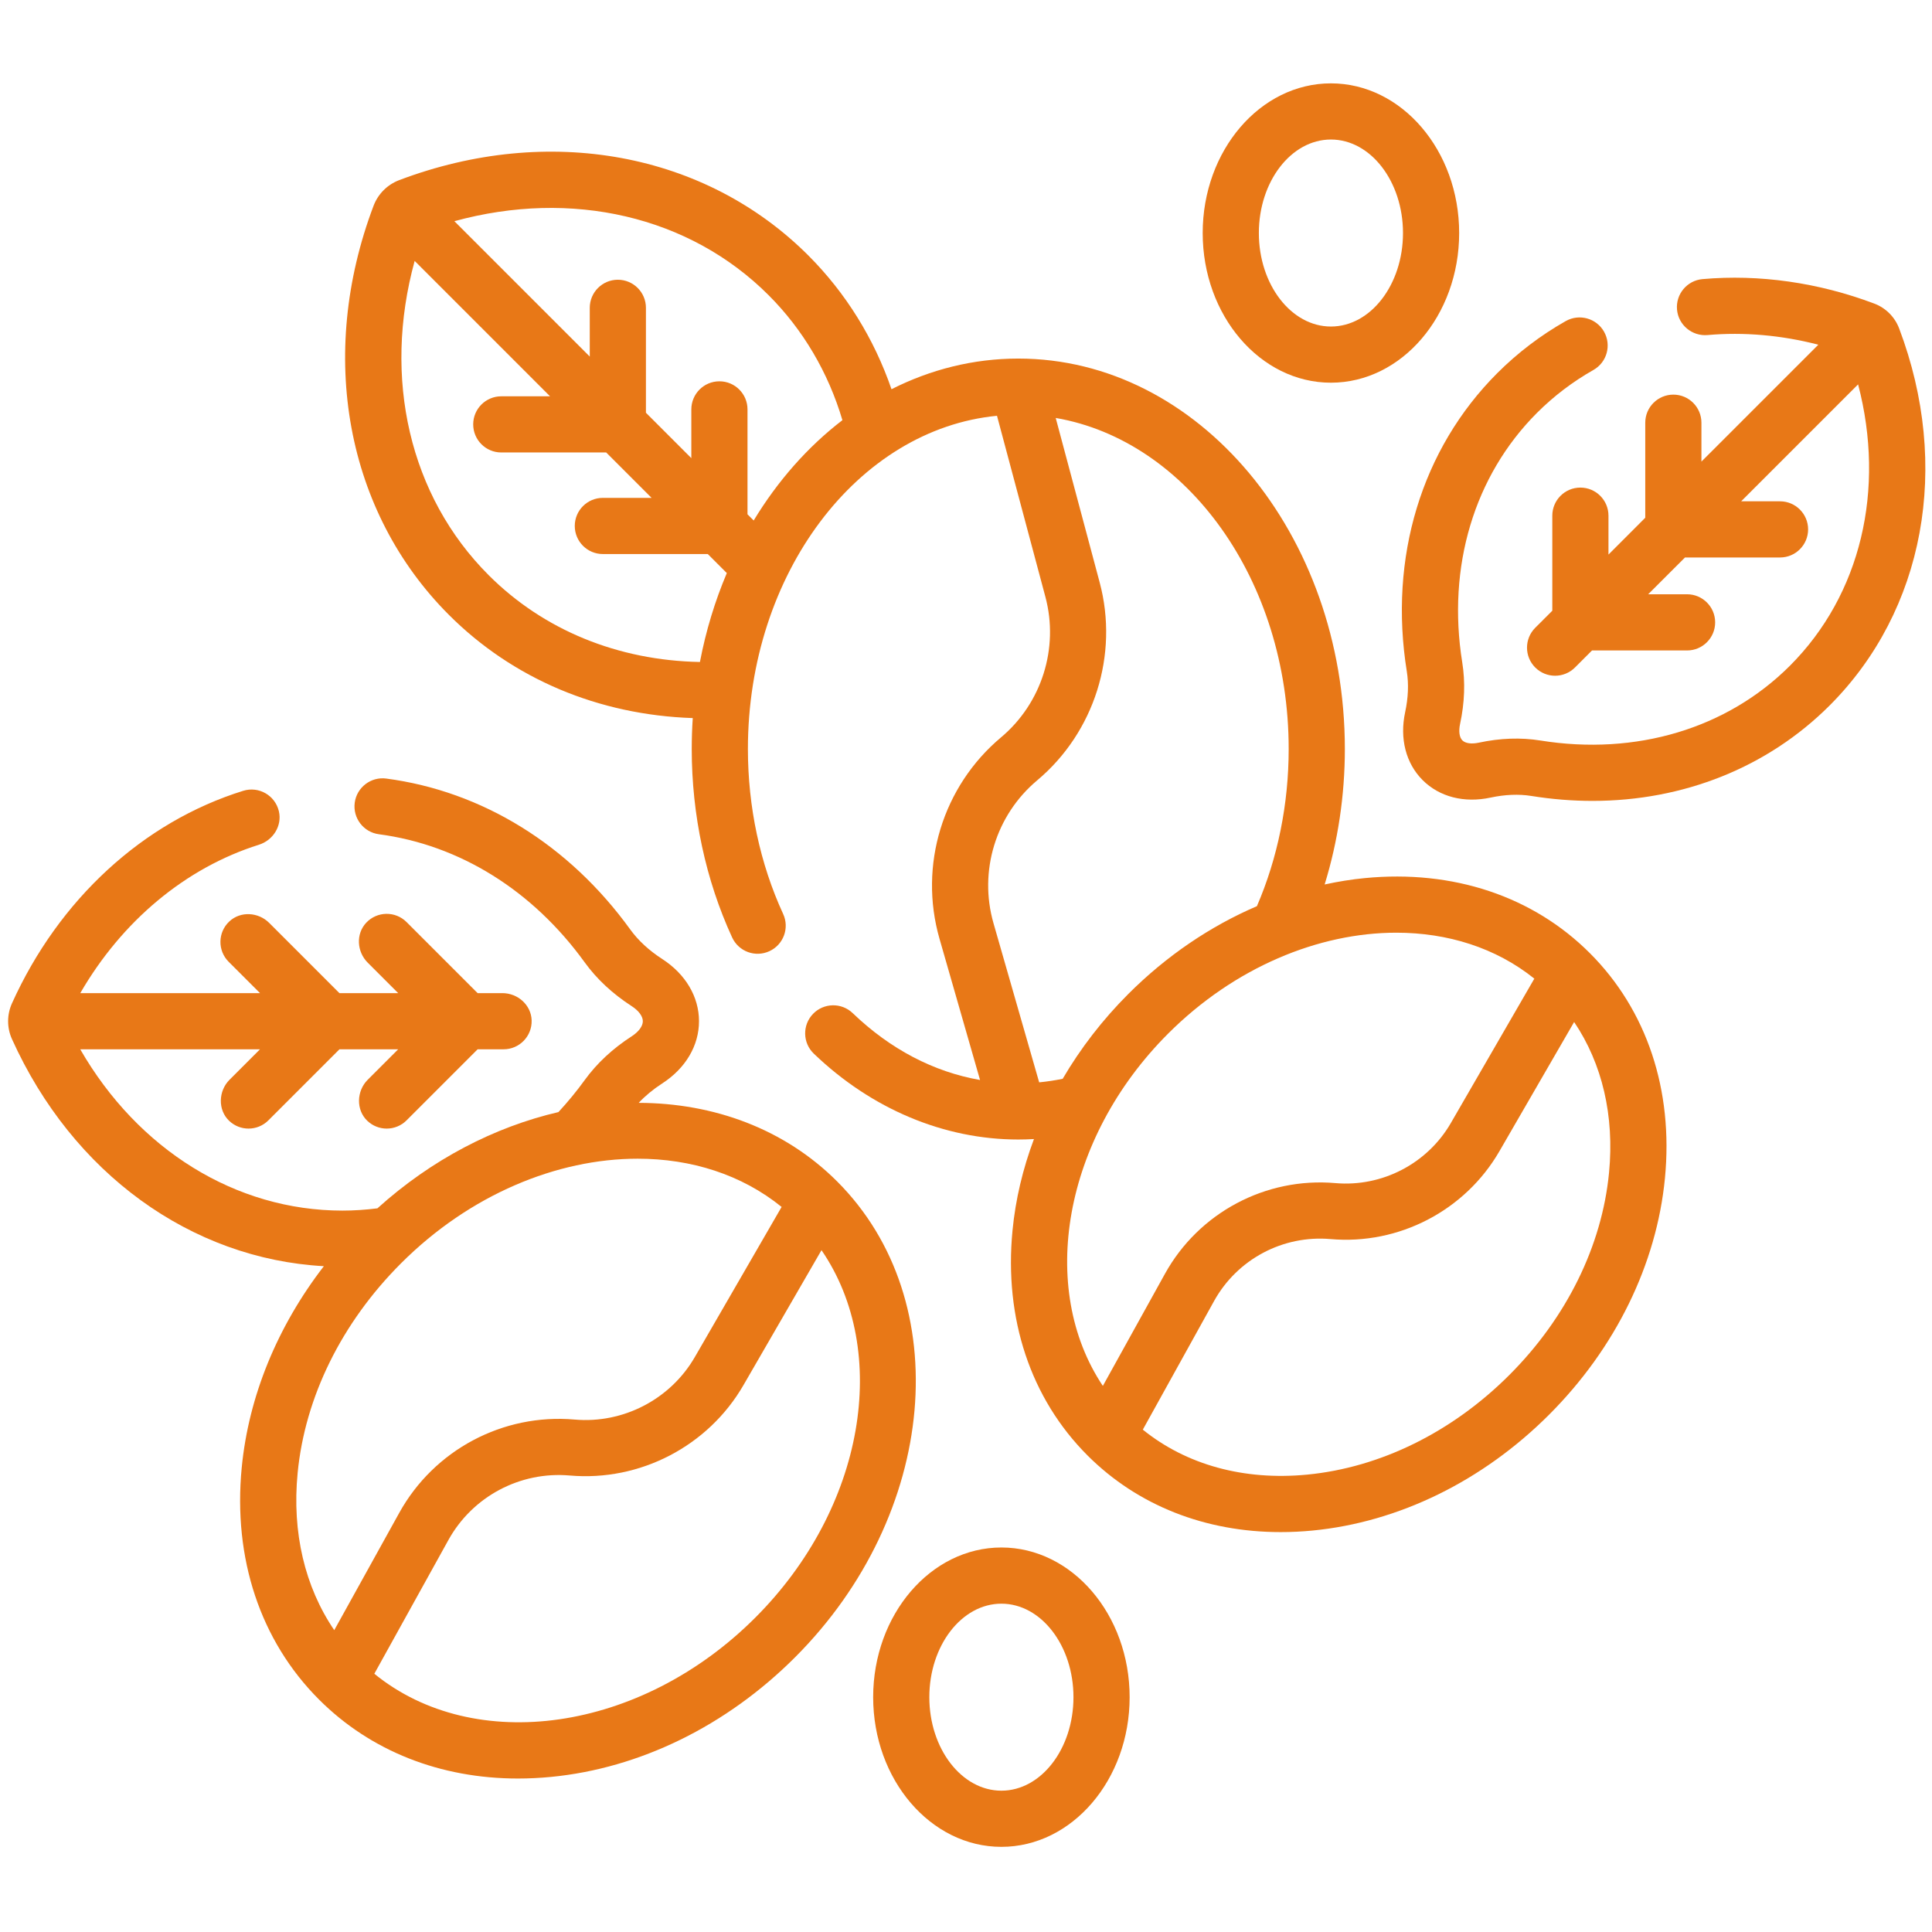 <?xml version="1.0" encoding="UTF-8"?>
<svg xmlns="http://www.w3.org/2000/svg" width="96" height="96" viewBox="0 0 96 96" fill="none">
  <path d="M66.133 19.016C69.646 19.016 72.505 15.68 72.505 11.579C72.505 7.478 69.646 4.142 66.133 4.142C62.62 4.142 59.761 7.478 59.761 11.579C59.761 15.68 62.62 19.016 66.133 19.016ZM66.133 6.933C68.107 6.933 69.714 9.017 69.714 11.579C69.714 14.141 68.107 16.225 66.133 16.225C64.159 16.225 62.552 14.141 62.552 11.579C62.552 9.017 64.158 6.933 66.133 6.933Z" fill="#E87817"></path>
  <path d="M67.819 43.632C67.149 43.696 66.483 43.806 65.821 43.949C66.481 41.805 66.825 39.523 66.825 37.219C66.825 26.521 59.546 17.817 50.598 17.817C48.365 17.817 46.236 18.36 44.298 19.34C43.432 16.824 42.023 14.552 40.165 12.693C35.049 7.578 27.261 6.144 19.837 8.95C19.249 9.172 18.784 9.637 18.562 10.225C15.756 17.648 17.191 25.437 22.306 30.552C25.488 33.735 29.744 35.524 34.423 35.681C34.389 36.189 34.372 36.702 34.372 37.22C34.372 40.493 35.066 43.73 36.379 46.581C36.702 47.281 37.53 47.587 38.231 47.264C38.931 46.942 39.237 46.113 38.914 45.413C37.768 42.926 37.163 40.093 37.163 37.22C37.163 28.501 42.625 21.329 49.54 20.66L51.946 29.661C52.626 32.206 51.761 34.945 49.742 36.638C46.838 39.074 45.637 43.002 46.683 46.645L48.698 53.664C46.398 53.263 44.239 52.137 42.37 50.342C41.814 49.808 40.931 49.826 40.397 50.381C39.863 50.937 39.881 51.821 40.437 52.354C43.301 55.106 46.91 56.622 50.599 56.622C50.858 56.622 51.117 56.613 51.377 56.599C50.823 58.075 50.46 59.601 50.311 61.141C49.887 65.522 51.211 69.493 54.04 72.322C56.524 74.805 59.886 76.129 63.635 76.129C64.156 76.129 64.686 76.104 65.221 76.052C69.501 75.638 73.675 73.594 76.973 70.295C80.272 66.997 82.316 62.823 82.73 58.543C83.154 54.162 81.829 50.191 79 47.362C76.172 44.533 72.202 43.207 67.819 43.632ZM24.28 28.578C20.346 24.644 19.006 18.79 20.604 12.965L27.331 19.692H24.909C24.138 19.692 23.513 20.316 23.513 21.087C23.513 21.858 24.138 22.483 24.909 22.483H30.122L32.378 24.739H29.955C29.184 24.739 28.56 25.363 28.56 26.134C28.56 26.905 29.184 27.53 29.955 27.53H35.169L36.115 28.476C35.528 29.862 35.075 31.343 34.779 32.894C30.707 32.818 27.012 31.311 24.28 28.578ZM37.45 25.863L37.143 25.556V20.343C37.143 19.572 36.518 18.947 35.747 18.947C34.976 18.947 34.352 19.572 34.352 20.343V22.765L32.096 20.509V15.296C32.096 14.525 31.471 13.9 30.7 13.9C29.93 13.9 29.305 14.525 29.305 15.296V17.718L22.578 10.991C28.403 9.393 34.258 10.733 38.191 14.667C39.902 16.377 41.158 18.511 41.859 20.878C40.141 22.196 38.645 23.891 37.45 25.863ZM51.636 53.781L49.366 45.874C48.624 43.29 49.476 40.504 51.536 38.776C54.382 36.389 55.601 32.528 54.642 28.94L52.458 20.768C58.989 21.892 64.034 28.84 64.034 37.219C64.034 39.947 63.489 42.635 62.455 45.027C60.135 46.023 57.957 47.498 56.067 49.388C54.78 50.675 53.687 52.097 52.804 53.605C52.417 53.684 52.027 53.743 51.636 53.781ZM58.041 51.362C61.342 48.061 65.527 46.345 69.382 46.345C71.929 46.345 74.331 47.094 76.24 48.628L72.088 55.809C70.923 57.822 68.672 58.99 66.357 58.788C62.897 58.485 59.57 60.253 57.887 63.292L54.8 68.865C51.566 64.025 52.816 56.586 58.041 51.362ZM79.952 58.274C79.6 61.911 77.841 65.479 75 68.321C72.158 71.163 68.59 72.921 64.953 73.273C61.806 73.576 58.948 72.786 56.786 71.038L60.328 64.645C61.478 62.569 63.751 61.362 66.113 61.569C69.507 61.868 72.799 60.154 74.504 57.206L78.218 50.783C79.613 52.85 80.226 55.445 79.952 58.274Z" fill="#E87817"></path>
  <path d="M94.368 16.321C94.153 15.751 93.702 15.3 93.132 15.085C90.367 14.04 87.415 13.619 84.597 13.869C83.829 13.937 83.262 14.615 83.33 15.383C83.398 16.15 84.079 16.714 84.844 16.649C86.648 16.489 88.523 16.655 90.352 17.128L84.543 22.936V21.005C84.543 20.234 83.918 19.609 83.148 19.609C82.377 19.609 81.752 20.234 81.752 21.005V25.727L79.924 27.556V25.624C79.924 24.853 79.299 24.228 78.528 24.228C77.757 24.228 77.133 24.853 77.133 25.624V30.347L76.285 31.194C75.74 31.74 75.74 32.623 76.285 33.168C76.558 33.44 76.915 33.577 77.272 33.577C77.629 33.577 77.986 33.44 78.259 33.168L79.106 32.321H83.829C84.6 32.321 85.225 31.696 85.225 30.925C85.225 30.154 84.6 29.529 83.829 29.529H81.897L83.726 27.701H88.449C89.219 27.701 89.844 27.076 89.844 26.305C89.844 25.535 89.219 24.91 88.449 24.91H86.517L92.328 19.099C93.696 24.325 92.467 29.553 88.941 33.079C85.815 36.205 81.294 37.56 76.538 36.795C75.569 36.639 74.539 36.675 73.48 36.903C73.117 36.981 72.812 36.938 72.664 36.789C72.515 36.641 72.473 36.336 72.55 35.974C72.778 34.914 72.814 33.885 72.658 32.915C71.894 28.159 73.248 23.639 76.374 20.513C77.206 19.682 78.148 18.965 79.177 18.383C79.847 18.003 80.083 17.151 79.703 16.48C79.323 15.81 78.472 15.575 77.801 15.954C76.554 16.661 75.41 17.53 74.401 18.539C70.634 22.306 68.994 27.707 69.903 33.358C70.003 33.985 69.976 34.668 69.821 35.389C69.54 36.7 69.857 37.93 70.69 38.764C71.524 39.597 72.753 39.914 74.065 39.632C74.785 39.478 75.468 39.45 76.095 39.551C77.118 39.715 78.132 39.796 79.13 39.796C83.647 39.796 87.829 38.138 90.915 35.053C95.63 30.337 96.954 23.159 94.368 16.321Z" fill="#E87817"></path>
  <path d="M41.598 58.706C38.983 56.09 35.462 54.81 31.736 54.8C32.065 54.45 32.454 54.128 32.903 53.837C34.066 53.085 34.733 51.958 34.733 50.744C34.733 49.53 34.066 48.402 32.903 47.65C32.245 47.225 31.711 46.731 31.315 46.183C28.275 41.98 23.97 39.317 19.192 38.686C18.432 38.585 17.727 39.123 17.626 39.887C17.526 40.651 18.063 41.352 18.827 41.453C22.836 41.982 26.468 44.243 29.053 47.819C29.652 48.648 30.438 49.38 31.387 49.994C31.735 50.218 31.942 50.498 31.942 50.744C31.942 50.989 31.735 51.269 31.387 51.494C30.438 52.108 29.653 52.84 29.053 53.669C28.652 54.224 28.213 54.756 27.748 55.259C24.587 55.993 21.455 57.601 18.754 60.041C18.177 60.114 17.594 60.154 17.017 60.154C11.712 60.154 6.859 57.125 3.987 52.139H12.919L11.404 53.654C10.848 54.211 10.817 55.152 11.387 55.694C11.656 55.95 12.003 56.079 12.349 56.079C12.706 56.079 13.063 55.943 13.336 55.67L16.867 52.139H19.785L18.27 53.654C17.714 54.211 17.683 55.152 18.253 55.694C18.522 55.95 18.869 56.079 19.215 56.079C19.572 56.079 19.93 55.943 20.202 55.67L23.733 52.139H25.022C25.807 52.139 26.441 51.491 26.417 50.701C26.394 49.937 25.728 49.348 24.963 49.348H23.733L20.202 45.817C19.647 45.262 18.74 45.273 18.198 45.849C17.675 46.405 17.73 47.292 18.27 47.832L19.786 49.348H16.866L13.377 45.859C12.837 45.319 11.95 45.264 11.393 45.788C10.817 46.33 10.807 47.236 11.362 47.791L12.92 49.348H3.989C6.062 45.765 9.219 43.122 12.865 41.975C13.571 41.752 14.026 41.034 13.858 40.313C13.671 39.515 12.852 39.055 12.084 39.295C7.114 40.84 2.926 44.689 0.595 49.854C0.34 50.419 0.339 51.068 0.595 51.633C3.604 58.301 9.485 62.552 16.092 62.916C13.782 65.909 12.353 69.382 12.011 72.926C11.574 77.442 12.938 81.535 15.854 84.451C18.412 87.009 21.878 88.374 25.742 88.374C26.28 88.374 26.826 88.347 27.378 88.294C31.793 87.867 36.099 85.757 39.502 82.354C46.6 75.257 47.54 64.648 41.598 58.706ZM14.789 73.195C15.153 69.422 16.977 65.722 19.924 62.776C23.346 59.353 27.686 57.575 31.686 57.575C34.344 57.575 36.851 58.361 38.838 59.972L34.525 67.432C33.312 69.53 30.968 70.75 28.553 70.537C24.993 70.226 21.572 72.043 19.84 75.17L16.609 81.002C15.146 78.851 14.503 76.144 14.789 73.195ZM37.528 80.381C31.825 86.085 23.574 87.218 18.6 83.168L22.281 76.523C23.479 74.36 25.843 73.101 28.309 73.317C31.799 73.622 35.187 71.862 36.941 68.829L40.82 62.12C44.261 67.141 42.984 74.926 37.528 80.381Z" fill="#E87817"></path>
  <path d="M49.759 76.894C46.246 76.894 43.387 80.231 43.387 84.332C43.387 88.433 46.246 91.769 49.759 91.769C53.272 91.769 56.131 88.433 56.131 84.332C56.131 80.231 53.272 76.894 49.759 76.894ZM49.759 88.978C47.785 88.978 46.178 86.894 46.178 84.332C46.178 81.77 47.785 79.686 49.759 79.686C51.733 79.686 53.34 81.77 53.34 84.332C53.34 86.894 51.733 88.978 49.759 88.978Z" fill="#E87817"></path>
</svg>
